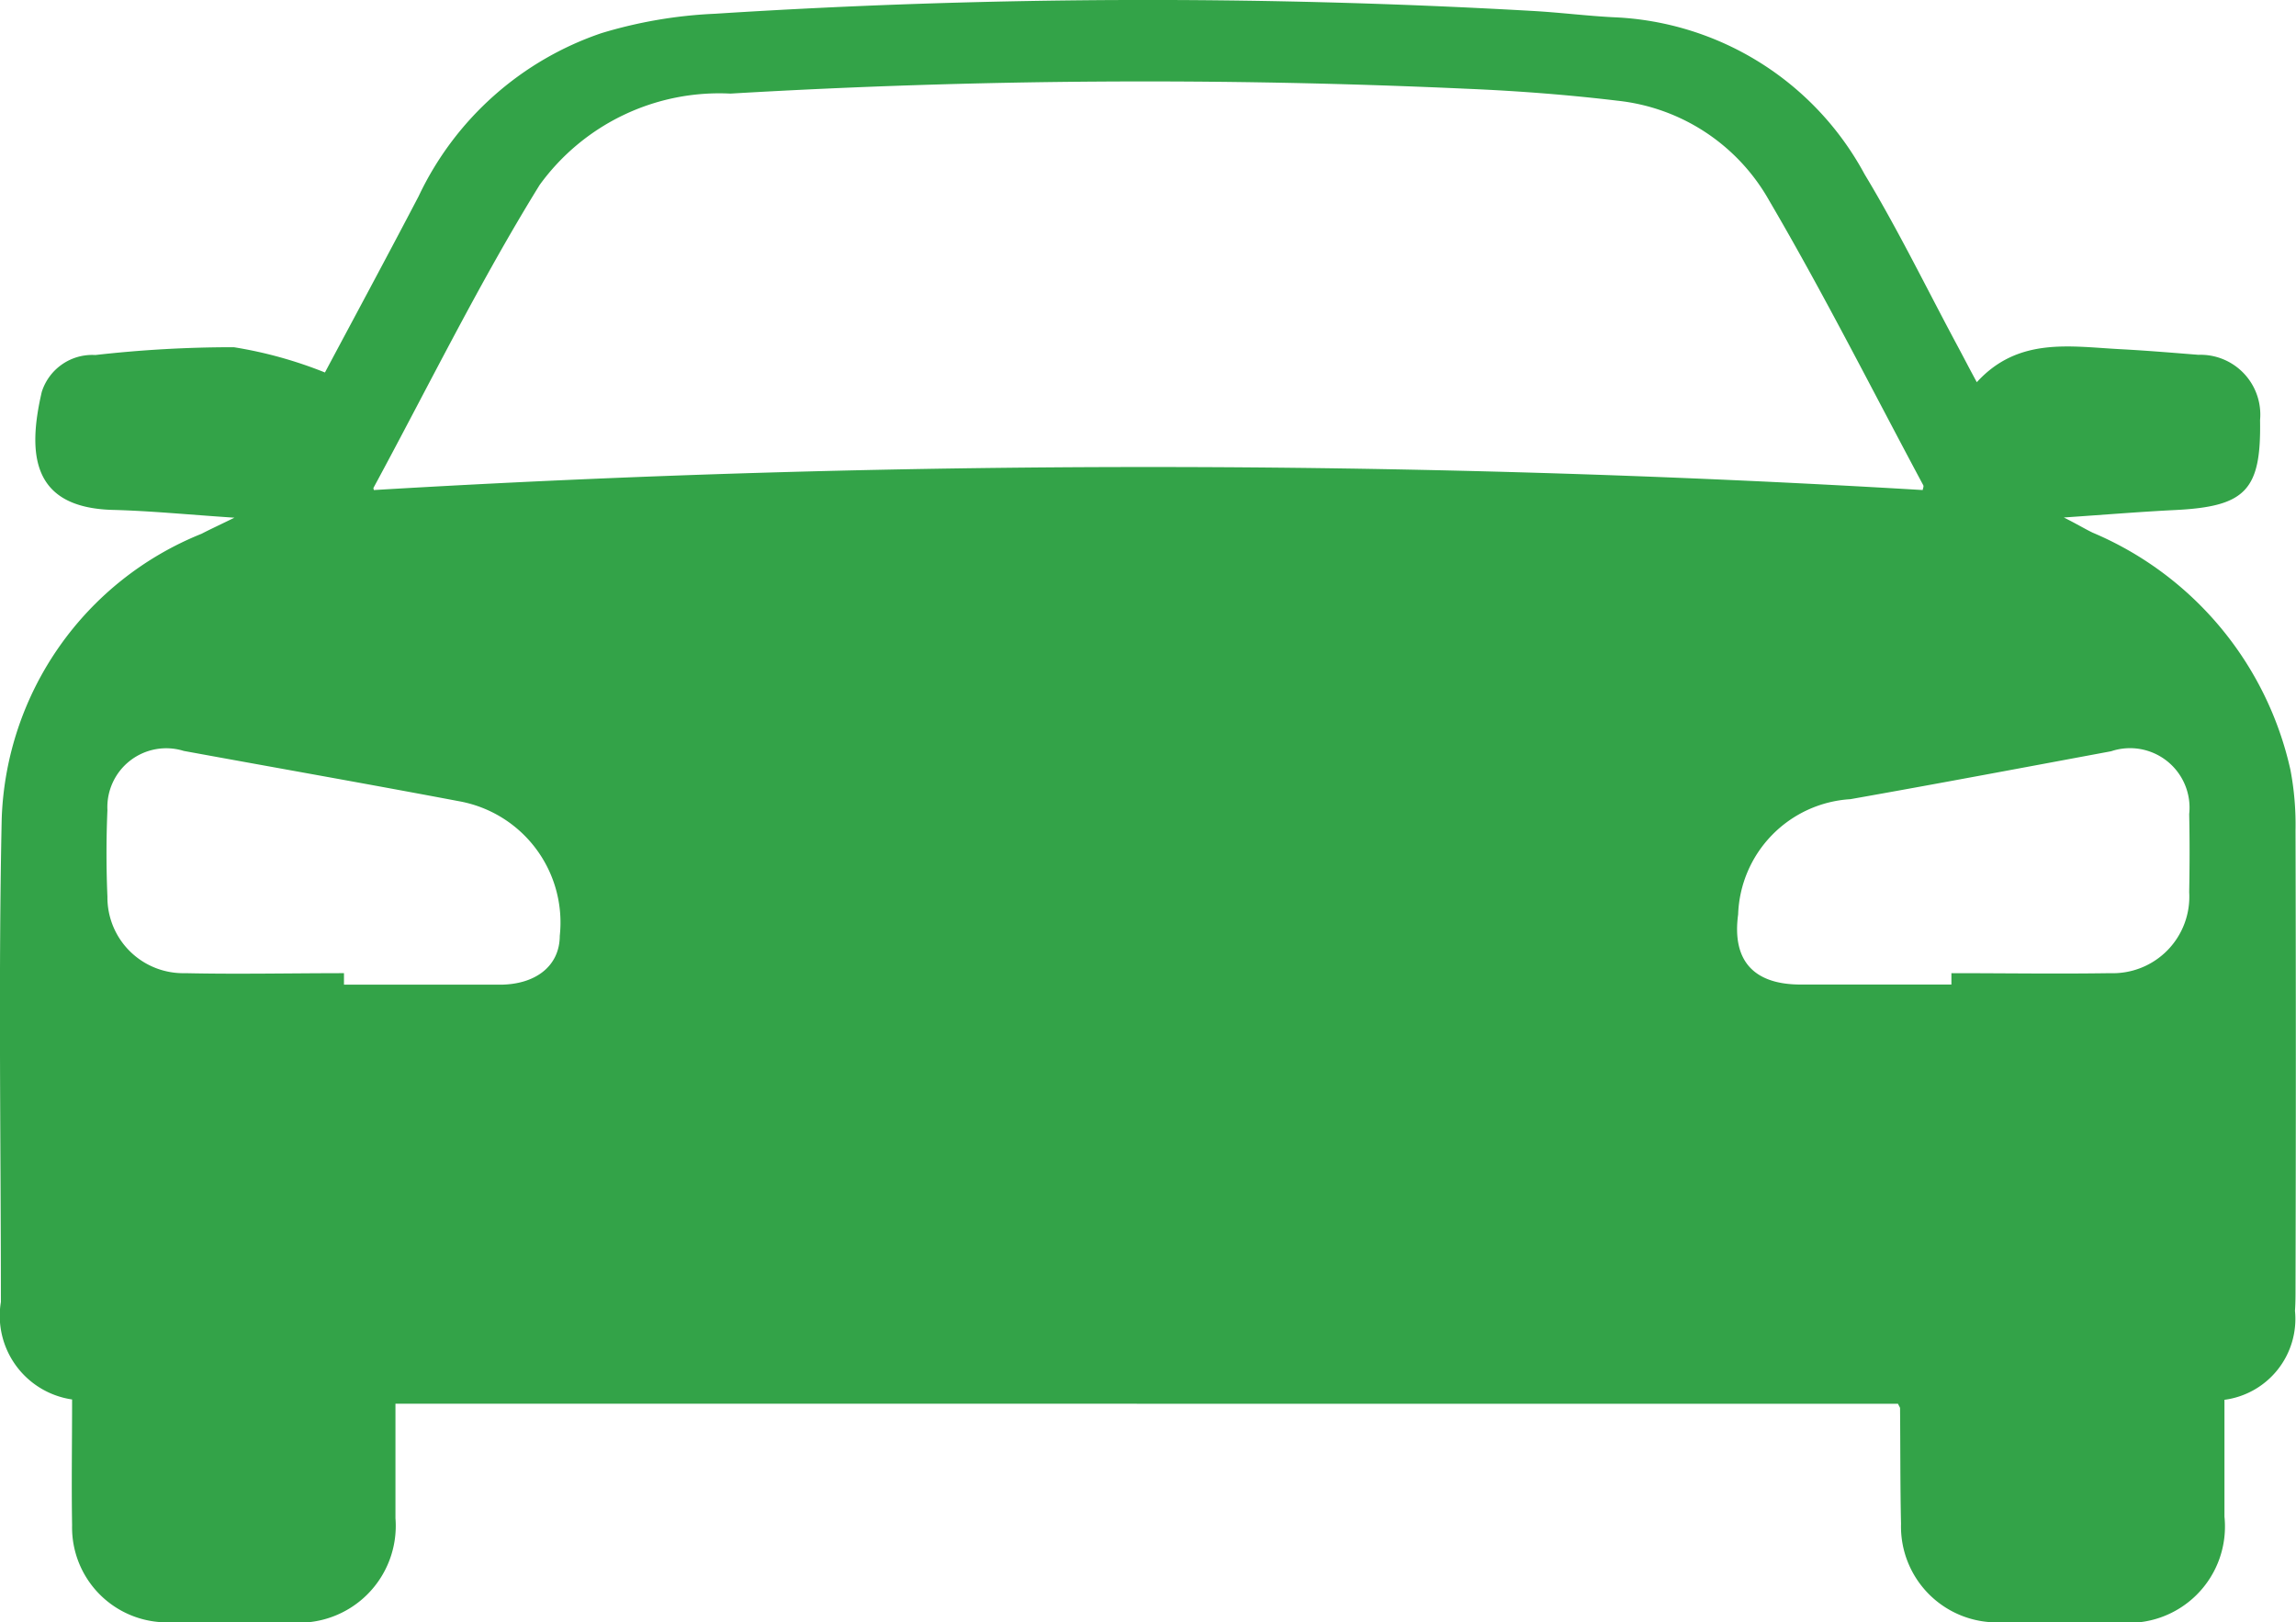 <svg id="Group_303" data-name="Group 303" xmlns="http://www.w3.org/2000/svg" xmlns:xlink="http://www.w3.org/1999/xlink" width="33.535" height="23.694" viewBox="0 0 33.535 23.694">
  <defs>
    <clipPath id="clip-path">
      <rect id="Rectangle_353" data-name="Rectangle 353" width="33.535" height="23.694" fill="#33a348"/>
    </clipPath>
  </defs>
  <g id="Group_302" data-name="Group 302" transform="translate(0 0)" clip-path="url(#clip-path)">
    <path id="Path_623" data-name="Path 623" d="M5.776,20.5c0,.578,0,1.125,0,1.673a1.414,1.414,0,0,1-1.533,1.52c-.592,0-1.183.007-1.775,0a1.386,1.386,0,0,1-1.415-1.418c-.01-.6,0-1.209,0-1.837A1.235,1.235,0,0,1,.013,19.014c0-2.353-.038-4.708.012-7.06A4.657,4.657,0,0,1,2.943,7.795c.12-.062.243-.119.481-.235-.677-.045-1.228-.1-1.781-.114C.478,7.413.394,6.651.61,5.723a.773.773,0,0,1,.783-.539A17.854,17.854,0,0,1,3.415,5.07a6.191,6.191,0,0,1,1.331.369c.422-.792.9-1.678,1.368-2.573A4.583,4.583,0,0,1,8.785.483,6.71,6.71,0,0,1,10.44.2,99.079,99.079,0,0,1,22.39.159c.393.022.785.072,1.178.092a4.367,4.367,0,0,1,3.666,2.293c.494.818.913,1.681,1.366,2.524.079.147.157.3.273.513.607-.665,1.366-.52,2.1-.482.379.02.758.052,1.137.082a.874.874,0,0,1,.9.954c.018,1.025-.21,1.262-1.241,1.313-.506.025-1.011.067-1.625.109.2.1.306.166.42.221a4.92,4.92,0,0,1,2.89,3.466,4.279,4.279,0,0,1,.074.881q.009,3.34,0,6.68c0,.113,0,.226-.008.338a1.192,1.192,0,0,1-1.03,1.3c0,.559,0,1.133,0,1.707a1.406,1.406,0,0,1-1.546,1.543c-.578,0-1.155,0-1.733,0a1.4,1.4,0,0,1-1.445-1.437c-.012-.563-.009-1.127-.014-1.69,0-.012-.011-.024-.03-.065ZM5.461,7.156a190.338,190.338,0,0,1,22.622,0c0-.017.018-.051.008-.07-.744-1.389-1.455-2.8-2.249-4.155a2.894,2.894,0,0,0-2.215-1.461c-.726-.087-1.458-.143-2.189-.174a103.2,103.2,0,0,0-10.77.07A3.239,3.239,0,0,0,7.882,2.7C7,4.126,6.256,5.644,5.454,7.126c0,.009.006.027.007.03m-.437,7.057v.167c.759,0,1.517,0,2.276,0,.516,0,.874-.267.876-.713A1.8,1.8,0,0,0,6.7,11.7c-1.337-.253-2.678-.489-4.017-.734a.86.86,0,0,0-1.114.864c-.018.421-.018.844,0,1.266a1.107,1.107,0,0,0,1.135,1.116c.772.017,1.545,0,2.318,0m23.48.165v-.165c.773,0,1.546.012,2.318,0a1.117,1.117,0,0,0,1.155-1.183c.007-.38.008-.76,0-1.14a.869.869,0,0,0-1.14-.918c-1.269.236-2.538.475-3.809.7a1.746,1.746,0,0,0-1.639,1.683c-.092.677.228,1.028.925,1.024.731,0,1.461,0,2.192,0" transform="translate(0 0.001)" fill="#33a348"/>
  </g>
</svg>
